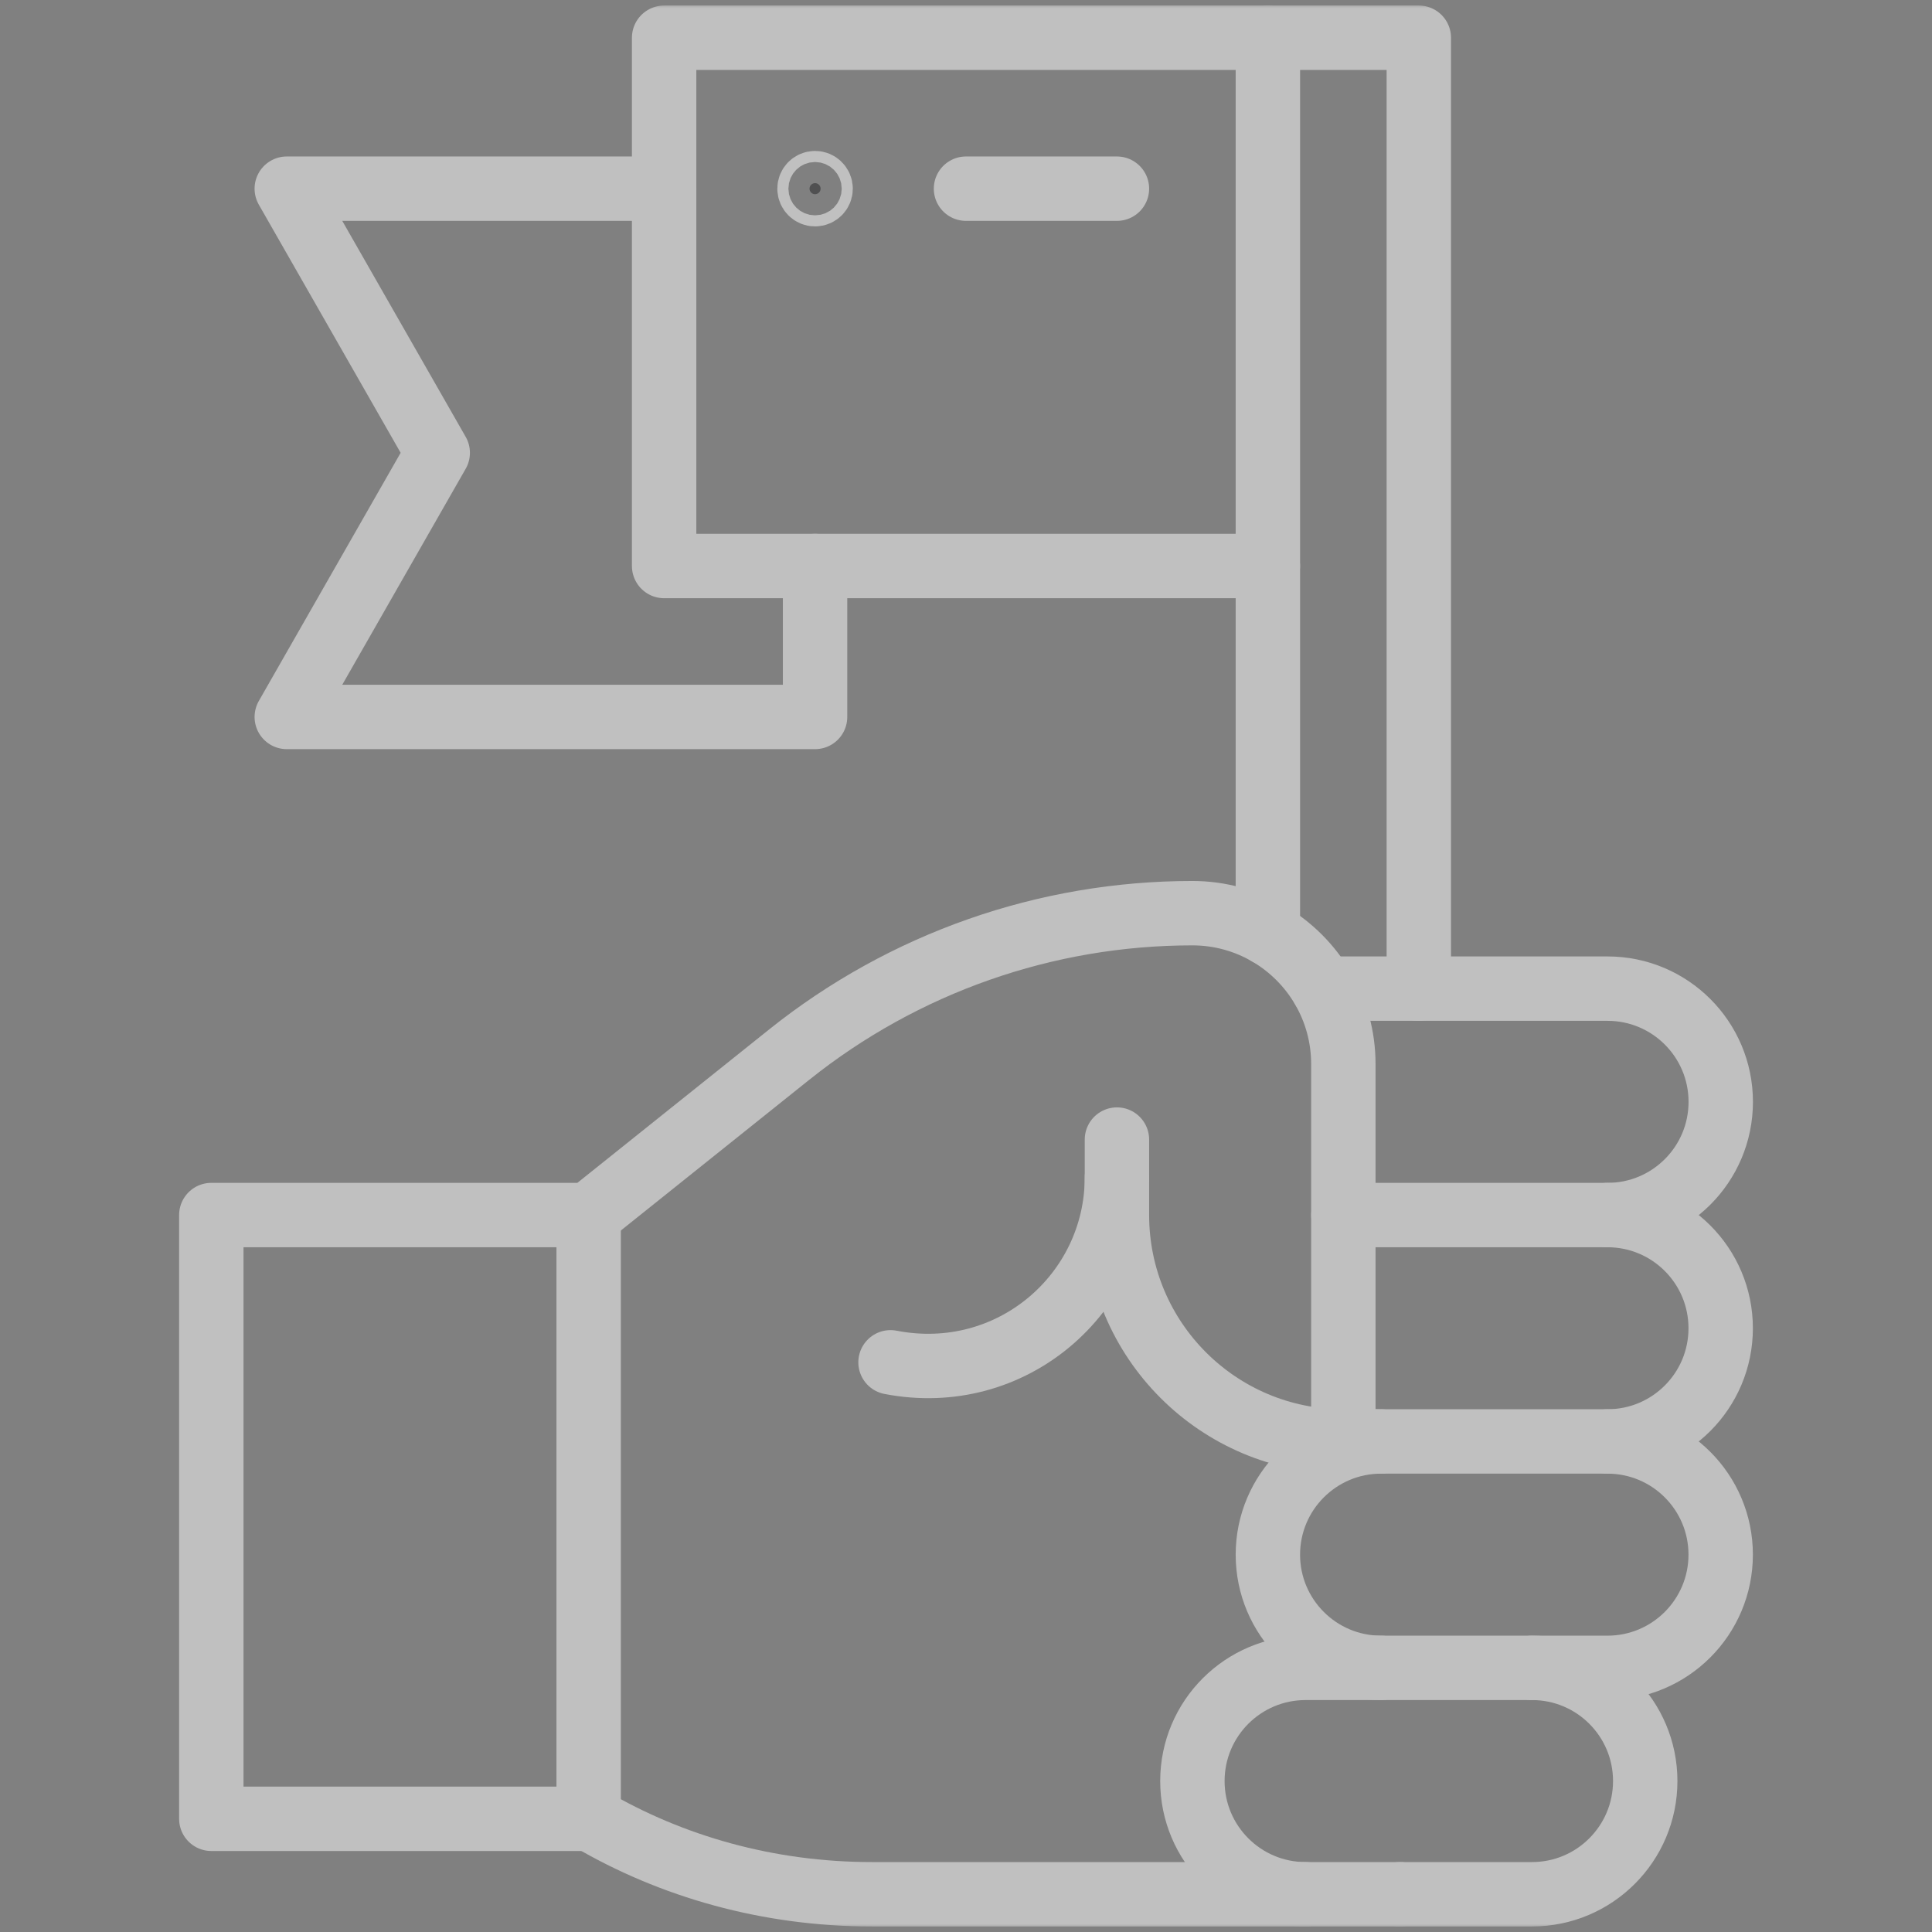 <svg width="120" height="120" viewBox="0 0 120 120" fill="none" xmlns="http://www.w3.org/2000/svg">
<rect x="0" y="0" width="120" height="120" fill="#808080" stroke="none"/>
<g opacity="0.5">
<mask id="mask0_4155_218" style="mask-type:luminance" maskUnits="userSpaceOnUse" x="0" y="0" width="120" height="120">
<path d="M2 118V2H118V118H2Z" fill="white" stroke="white" stroke-width="4"/>
<path d="M50.969 11.719C50.969 11.53 50.814 11.375 50.625 11.375C50.436 11.375 50.281 11.53 50.281 11.719C50.281 11.908 50.436 12.062 50.625 12.062C50.814 12.062 50.969 11.908 50.969 11.719Z" fill="white" stroke="white" stroke-width="4"/>
</mask>
<g mask="url(#mask0_4155_218)">
<mask id="mask1_4155_218" style="mask-type:luminance" maskUnits="userSpaceOnUse" x="0" y="0" width="120" height="120">
<path d="M118 118V2H2V118H118Z" fill="white" stroke="white" stroke-width="4"/>
</mask>
<g mask="url(#mask1_4155_218)">
<path d="M50.969 11.719C50.969 11.53 50.814 11.375 50.625 11.375C50.436 11.375 50.281 11.53 50.281 11.719C50.281 11.908 50.436 12.062 50.625 12.062C50.814 12.062 50.969 11.908 50.969 11.719Z" fill="#1F2022" stroke="white" stroke-width="4"/>
<path d="M81.094 117.656C77.21 117.656 74.062 114.509 74.062 110.625C74.062 106.741 77.21 103.594 81.094 103.594H85.781H95.156C99.04 103.594 102.188 106.741 102.188 110.625C102.188 112.566 101.4 114.323 100.127 115.596C98.855 116.869 97.097 117.656 95.156 117.656H86.953" stroke="white" stroke-width="4" stroke-miterlimit="10" stroke-linecap="round" stroke-linejoin="round"/>
<path d="M85.781 103.594C81.898 103.594 78.75 100.446 78.75 96.562C78.75 94.622 79.537 92.864 80.81 91.591C82.083 90.319 83.841 89.531 85.781 89.531" stroke="white" stroke-width="4" stroke-miterlimit="10" stroke-linecap="round" stroke-linejoin="round"/>
<path d="M99.844 89.531C103.727 89.531 106.875 92.679 106.875 96.562C106.875 98.503 106.087 100.261 104.815 101.534C103.542 102.806 101.784 103.594 99.844 103.594H95.156" stroke="white" stroke-width="4" stroke-miterlimit="10" stroke-linecap="round" stroke-linejoin="round"/>
<path d="M99.844 75.469C103.727 75.469 106.875 78.616 106.875 82.5C106.875 86.384 103.727 89.531 99.844 89.531H85.781C84.959 89.531 84.171 89.391 83.438 89.13" stroke="white" stroke-width="4" stroke-miterlimit="10" stroke-linecap="round" stroke-linejoin="round"/>
<path d="M82.188 61.406H88.129H99.848C103.731 61.406 106.879 64.554 106.879 68.438C106.879 72.321 103.731 75.469 99.848 75.469H83.441" stroke="white" stroke-width="4" stroke-miterlimit="10" stroke-linecap="round" stroke-linejoin="round"/>
<path d="M69.375 73.125C69.375 80.362 62.812 86.069 55.312 84.616" stroke="white" stroke-width="4" stroke-miterlimit="10" stroke-linecap="round" stroke-linejoin="round"/>
<path d="M36.562 75.469V112.969" stroke="white" stroke-width="4" stroke-miterlimit="10" stroke-linecap="round" stroke-linejoin="round"/>
<path d="M69.375 70.781V73.125V75.469C69.375 83.236 75.67 89.531 83.438 89.531V89.13V75.469V66.094C83.438 64.388 82.981 62.787 82.184 61.406C81.361 59.984 80.173 58.795 78.75 57.973C77.37 57.176 75.769 56.719 74.062 56.719C69.511 56.719 65.027 57.492 60.792 58.978C56.559 60.464 52.575 62.66 49.02 65.503L36.562 75.469H13.125V112.969H36.562" stroke="white" stroke-width="4" stroke-miterlimit="10" stroke-linecap="round" stroke-linejoin="round"/>
<path d="M36.648 112.969C41.713 115.938 47.713 117.656 54.145 117.656H81.098H86.957" stroke="white" stroke-width="4" stroke-miterlimit="10" stroke-linecap="round" stroke-linejoin="round"/>
<path d="M69.375 11.719H60" stroke="white" stroke-width="4" stroke-miterlimit="10" stroke-linecap="round" stroke-linejoin="round"/>
<path d="M78.75 2.344H88.125V61.406" stroke="white" stroke-width="4" stroke-miterlimit="10" stroke-linecap="round" stroke-linejoin="round"/>
<path d="M78.75 57.973V35.156" stroke="white" stroke-width="4" stroke-miterlimit="10" stroke-linecap="round" stroke-linejoin="round"/>
<path d="M78.75 35.156H50.625H41.25V11.719V2.344H78.75V35.156Z" stroke="white" stroke-width="4" stroke-miterlimit="10" stroke-linecap="round" stroke-linejoin="round"/>
<path d="M50.625 35.156V44.531H17.812L27.188 28.125L17.812 11.719H41.25" stroke="white" stroke-width="4" stroke-miterlimit="10" stroke-linecap="round" stroke-linejoin="round"/>
</g>
</g>
</g>
</svg>
